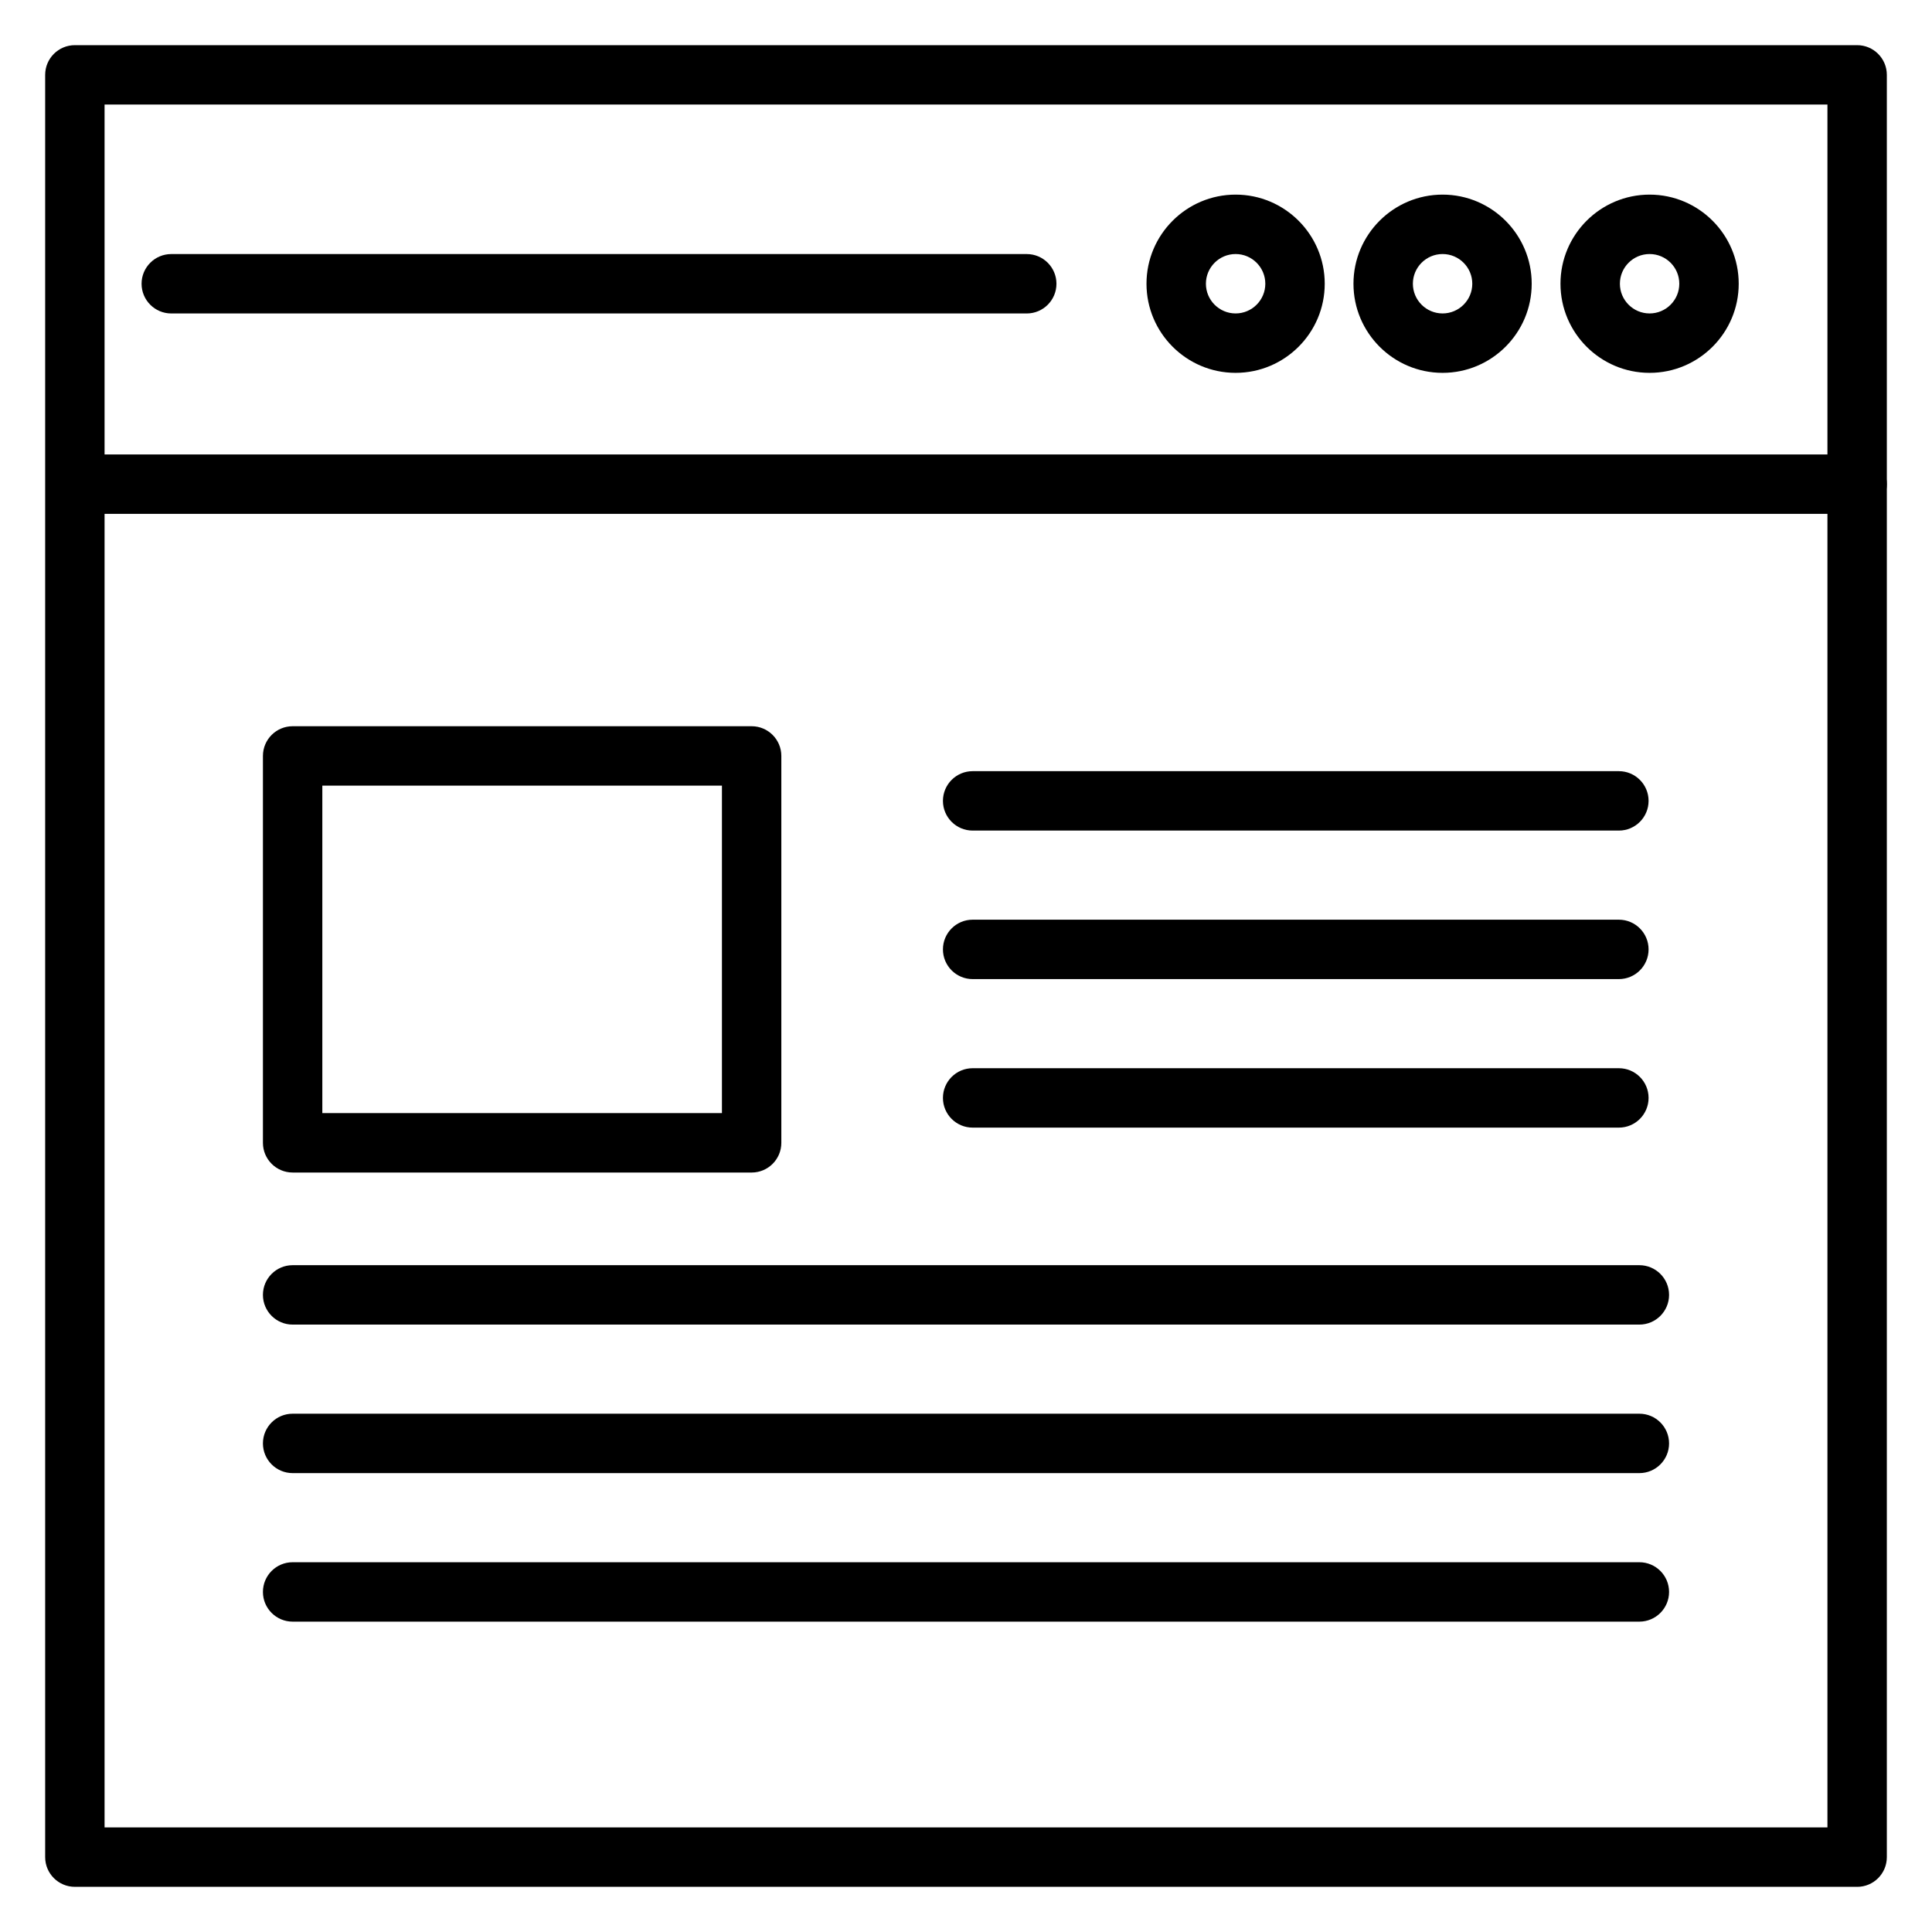 <?xml version="1.0" encoding="UTF-8"?>
<!-- Uploaded to: ICON Repo, www.svgrepo.com, Generator: ICON Repo Mixer Tools -->
<svg fill="#000000" width="800px" height="800px" version="1.1" viewBox="144 144 512 512" xmlns="http://www.w3.org/2000/svg">
 <g>
  <path d="m636.16 644.03h-472.32c-4.344 0-7.871-3.527-7.871-7.871v-472.32c0-4.344 3.527-7.871 7.871-7.871h472.32c4.344 0 7.871 3.527 7.871 7.871v472.32c0.004 4.348-3.523 7.875-7.867 7.875zm-464.45-15.742h456.58v-456.58h-456.58z"/>
  <path d="m636.16 280.18h-470.85c-4.344 0-7.871-3.527-7.871-7.871s3.527-7.871 7.871-7.871l470.85-0.004c4.344 0 7.871 3.527 7.871 7.871 0 4.348-3.527 7.875-7.871 7.875z"/>
  <path d="m416.1 227.07h-226.71c-4.344 0-7.871-3.527-7.871-7.871s3.527-7.871 7.871-7.871h226.71c4.344 0 7.871 3.527 7.871 7.871s-3.527 7.871-7.871 7.871z"/>
  <path d="m471.45 242.81c-13.023 0-23.617-10.594-23.617-23.617 0-13.023 10.594-23.617 23.617-23.617 13.023 0 23.617 10.594 23.617 23.617 0 13.027-10.594 23.617-23.617 23.617zm0-31.488c-4.34 0-7.871 3.531-7.871 7.871 0 4.34 3.531 7.871 7.871 7.871 4.34 0 7.871-3.531 7.871-7.871 0-4.34-3.531-7.871-7.871-7.871z"/>
  <path d="m526.3 242.81c-13.023 0-23.617-10.594-23.617-23.617 0-13.023 10.594-23.617 23.617-23.617 13.023 0 23.617 10.594 23.617 23.617 0 13.027-10.598 23.617-23.617 23.617zm0-31.488c-4.34 0-7.871 3.531-7.871 7.871 0 4.34 3.531 7.871 7.871 7.871 4.34 0 7.871-3.531 7.871-7.871 0-4.34-3.531-7.871-7.871-7.871z"/>
  <path d="m581.16 242.81c-13.023 0-23.617-10.594-23.617-23.617 0-13.023 10.594-23.617 23.617-23.617s23.617 10.594 23.617 23.617c0 13.027-10.59 23.617-23.617 23.617zm0-31.488c-4.34 0-7.871 3.531-7.871 7.871 0 4.34 3.531 7.871 7.871 7.871s7.871-3.531 7.871-7.871c0.004-4.34-3.527-7.871-7.871-7.871z"/>
  <path d="m343.19 454.73h-121.64c-4.344 0-7.871-3.527-7.871-7.871v-102.53c0-4.344 3.527-7.871 7.871-7.871h121.64c4.344 0 7.871 3.527 7.871 7.871v102.53c0.004 4.352-3.519 7.875-7.867 7.875zm-113.77-15.746h105.9v-86.785h-105.9z"/>
  <path d="m573.02 403.47h-171.26c-4.344 0-7.871-3.527-7.871-7.871s3.527-7.871 7.871-7.871h171.26c4.344 0 7.871 3.527 7.871 7.871 0 4.348-3.527 7.871-7.871 7.871z"/>
  <path d="m573.02 364.11h-171.26c-4.344 0-7.871-3.527-7.871-7.871s3.527-7.871 7.871-7.871h171.26c4.344 0 7.871 3.527 7.871 7.871s-3.527 7.871-7.871 7.871z"/>
  <path d="m573.02 442.83h-171.26c-4.344 0-7.871-3.527-7.871-7.871s3.527-7.871 7.871-7.871h171.26c4.344 0 7.871 3.527 7.871 7.871s-3.527 7.871-7.871 7.871z"/>
  <path d="m578.45 495.03h-356.9c-4.344 0-7.871-3.527-7.871-7.871s3.527-7.871 7.871-7.871h356.9c4.344 0 7.871 3.527 7.871 7.871s-3.527 7.871-7.871 7.871z"/>
  <path d="m578.45 534.39h-356.9c-4.344 0-7.871-3.527-7.871-7.871s3.527-7.871 7.871-7.871h356.9c4.344 0 7.871 3.527 7.871 7.871s-3.527 7.871-7.871 7.871z"/>
  <path d="m578.45 573.75h-356.9c-4.344 0-7.871-3.527-7.871-7.871s3.527-7.871 7.871-7.871h356.9c4.344 0 7.871 3.527 7.871 7.871s-3.527 7.871-7.871 7.871z"/>
 </g>
</svg>
